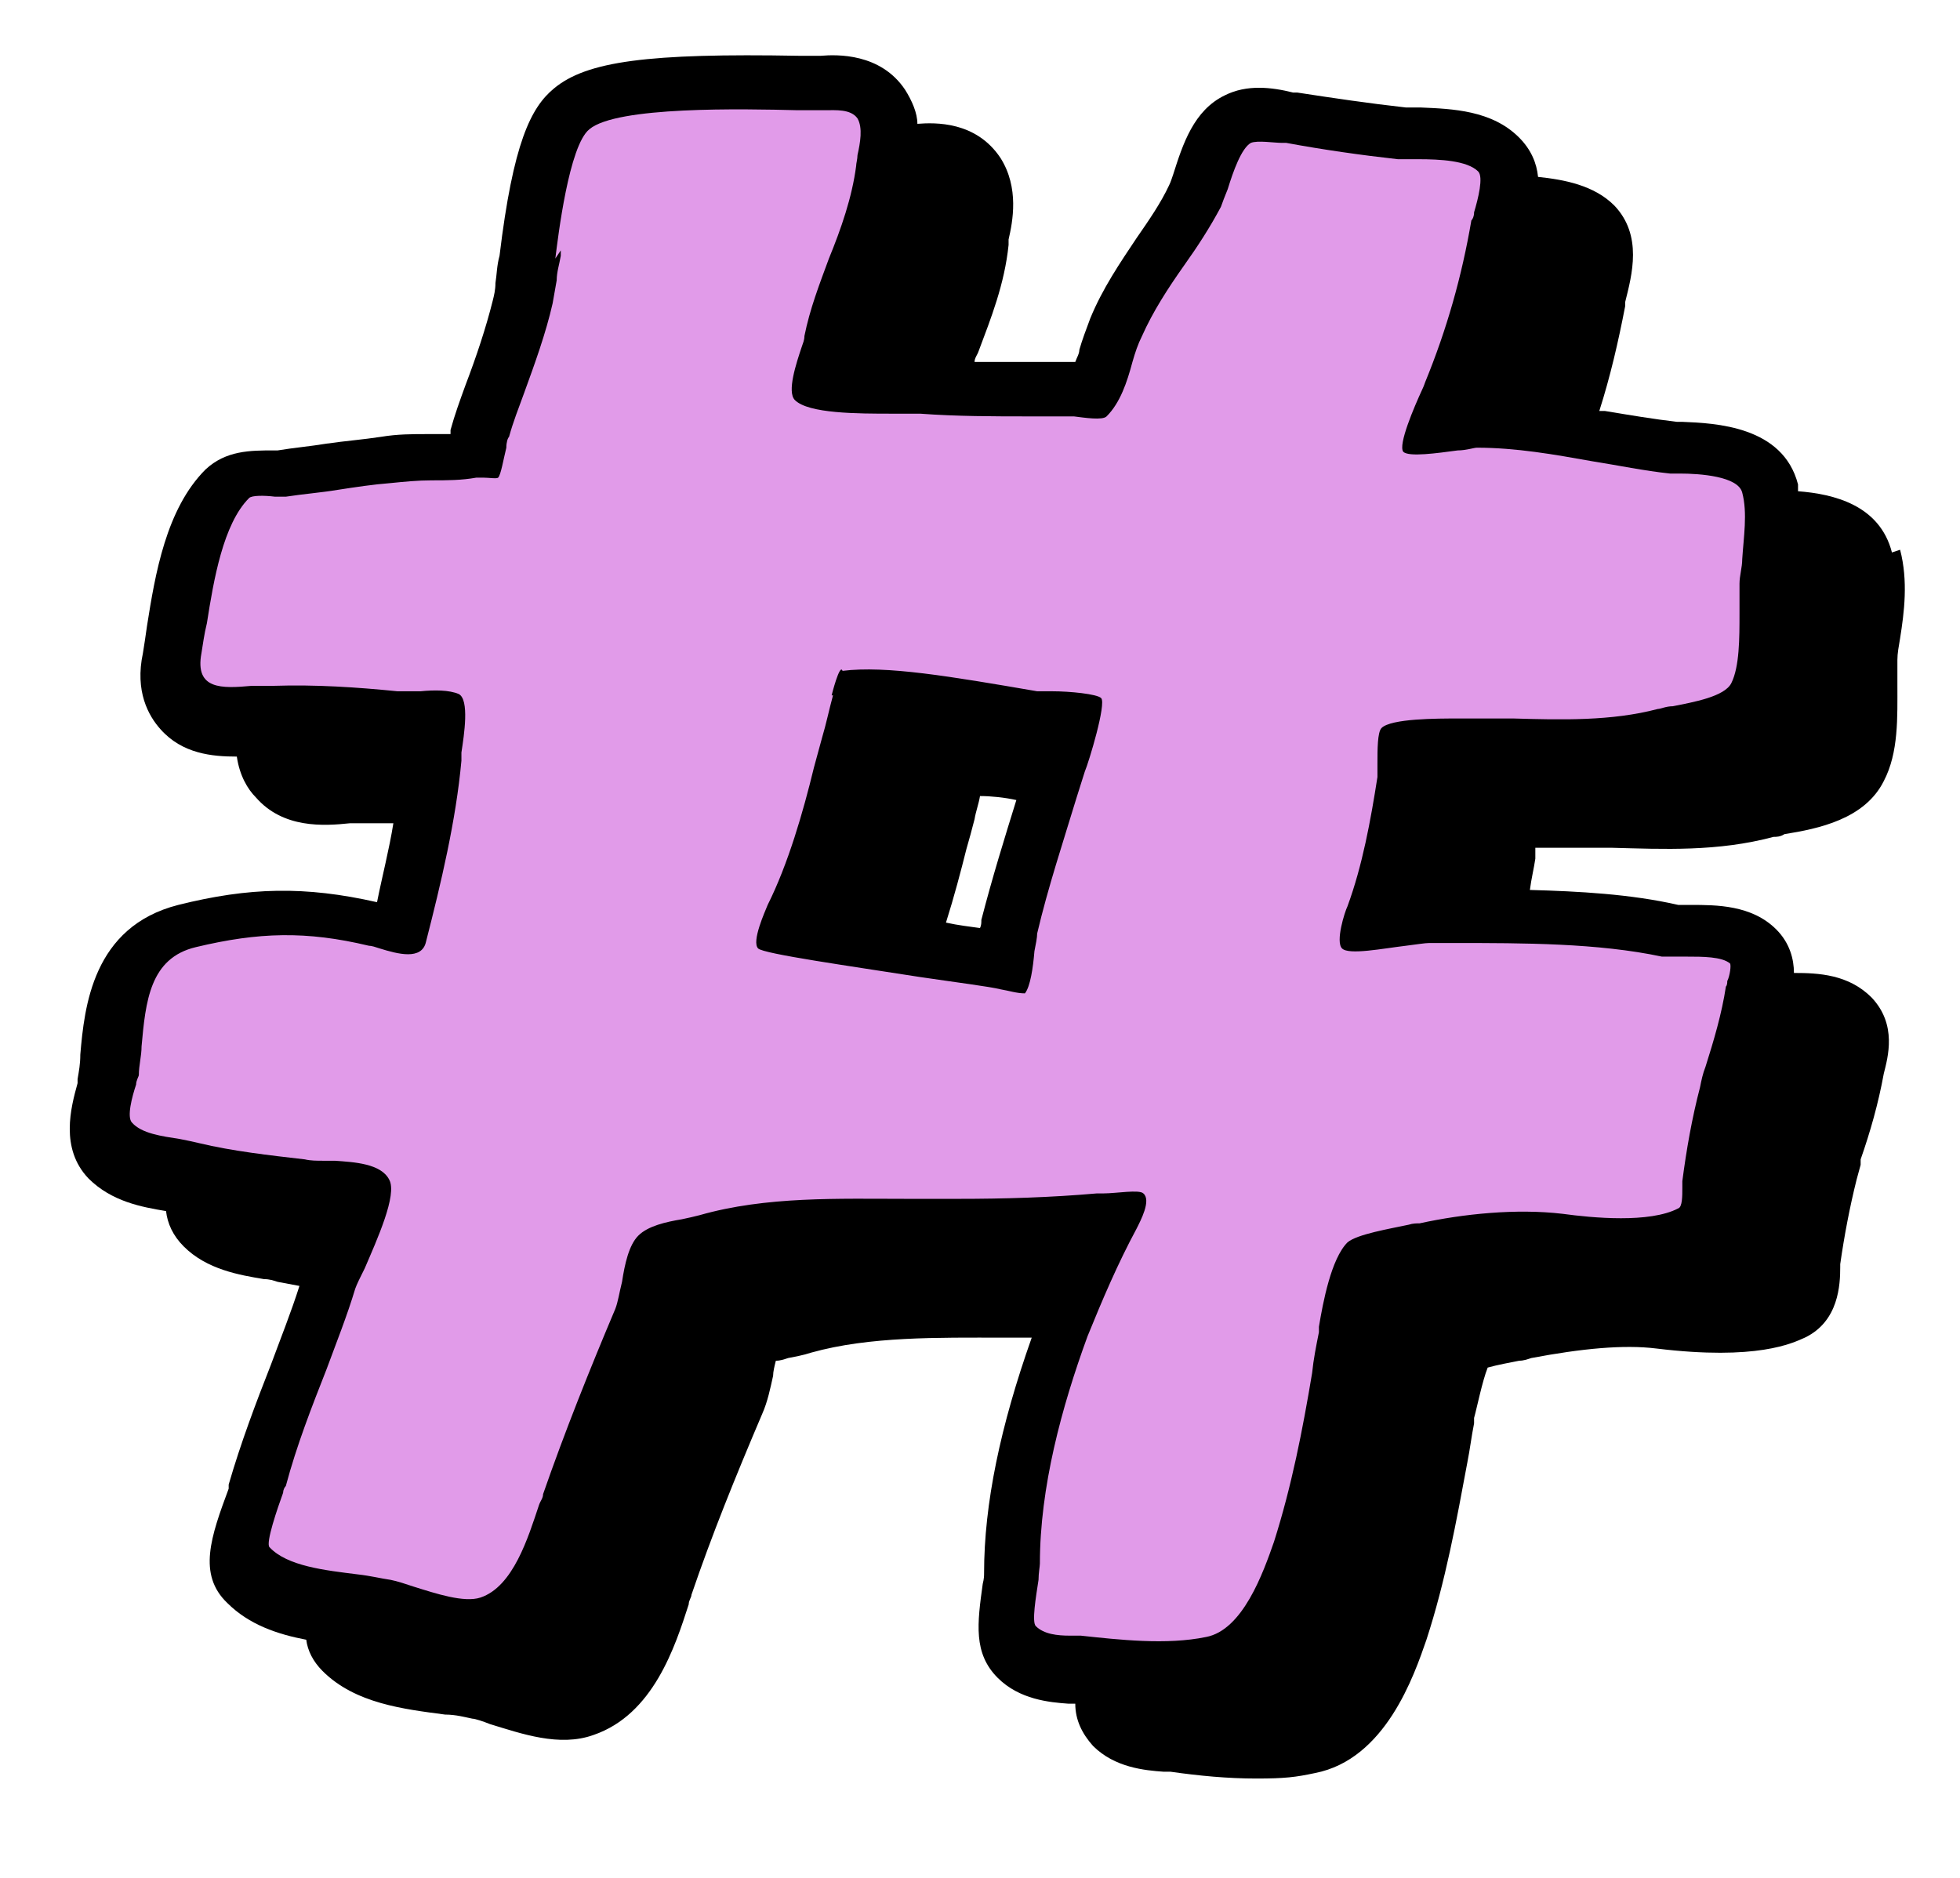 <svg width="144" height="138" viewBox="0 0 144 138" fill="none" xmlns="http://www.w3.org/2000/svg">
<path d="M139 40.6C138.1 37.1 134.7 36.3 132.1 36.1C132.1 35.9 132.1 35.8 132.1 35.6C131 31.3 126 31.1 123.6 31H123.5C123.4 31 123.2 31 123.2 31C121.5 30.8 119.7 30.5 117.9 30.2C117.8 30.2 117.6 30.2 117.5 30.2C118.3 27.7 118.9 25.1 119.4 22.5C119.4 22.5 119.4 22.3 119.4 22.2C119.9 20.2 120.7 17.3 118.6 15.1C117.1 13.6 114.9 13.2 113 13C112.9 12 112.5 11 111.6 10.1C109.6 8.1 106.7 8 104.4 7.9C104 7.9 103.6 7.9 103.3 7.9C100.6 7.6 97.9 7.2 95.3 6.8H95C93.4 6.4 91.6 6.2 90 7C87.7 8.1 86.9 10.6 86.2 12.8C86.1 13.1 86 13.4 85.9 13.6C85.3 14.9 84.4 16.2 83.5 17.5C82.3 19.3 81 21.2 80.1 23.4C79.8 24.2 79.5 25 79.3 25.7C79.3 26 79.1 26.3 79 26.6C78.8 26.6 78.6 26.6 78.3 26.6C77.4 26.6 76.6 26.6 75.7 26.6C74.3 26.6 72.9 26.6 71.6 26.6C71.6 26.3 71.8 26.1 71.9 25.8C72.8 23.4 73.8 20.9 74.1 18C74.1 17.9 74.1 17.7 74.1 17.6C74.4 16.3 74.9 13.8 73.5 11.6C71.7 8.9 68.7 9 67.4 9.1C67.4 8.3 67 7.4 66.5 6.6C64.7 3.9 61.5 4 60.3 4.1C60.3 4.1 60.1 4.1 60 4.1C59.7 4.1 59.3 4.1 58.7 4.1C47.6 3.9 43.1 4.5 40.7 6.5C39 7.9 37.7 10.5 36.7 18.8C36.5 19.5 36.5 20.2 36.4 20.8C36.4 21.3 36.3 21.7 36.2 22.1C35.7 24.1 35 26.2 34.2 28.3C33.8 29.4 33.4 30.5 33.1 31.6C33.1 31.6 33.1 31.8 33.1 31.9C32.6 31.9 32 31.9 31.4 31.9C30.3 31.9 29.2 31.9 28 32.1C26.7 32.3 25.4 32.4 24 32.6C22.8 32.8 21.6 32.9 20.4 33.1C20.4 33.1 20.2 33.1 20.1 33.1C18.4 33.1 16.6 33.1 15.1 34.5C12.2 37.4 11.4 42.2 10.8 46C10.7 46.7 10.6 47.4 10.5 48C9.9 50.8 10.9 52.6 11.8 53.6C13.4 55.4 15.6 55.6 17.4 55.6C17.6 57 18.2 58 18.8 58.6C20.8 60.9 23.8 60.7 25.7 60.5C26.1 60.5 26.5 60.5 27 60.5C27.6 60.5 28.3 60.5 28.9 60.5C28.6 62.4 28.1 64.3 27.7 66.3C22.4 65.1 18.3 65.2 13.1 66.5C6.8 68.1 6.2 74 5.9 77.5C5.9 78.2 5.8 78.7 5.7 79.3C5.7 79.3 5.7 79.5 5.7 79.6C5.2 81.4 4.4 84.4 6.5 86.6C8.2 88.3 10.4 88.7 12.2 89C12.3 89.9 12.7 90.8 13.5 91.6C15.2 93.3 17.6 93.7 19.4 94C19.8 94 20.1 94.1 20.4 94.2C20.9 94.3 21.5 94.4 22 94.5C21.4 96.4 20.6 98.4 19.9 100.3C18.8 103.1 17.7 106 16.8 109.1V109.4C15.5 112.9 14.5 115.7 16.7 117.8C18.3 119.4 20.4 120.1 22.5 120.5C22.6 121.3 23 122.1 23.7 122.8C26.1 125.2 29.7 125.6 32.7 126C33.5 126 34.2 126.2 34.7 126.3C34.9 126.3 35.5 126.5 36 126.7C38.3 127.4 41.1 128.4 43.6 127.5C48 126 49.6 121 50.6 117.9C50.6 117.6 50.8 117.4 50.8 117.2C52.3 112.8 54 108.6 56 103.9C56.4 103 56.6 102 56.8 101.1C56.8 100.8 56.9 100.4 57 100C57.3 100 57.6 99.9 57.9 99.8C58.4 99.7 59 99.6 59.6 99.4C63.9 98.2 68.9 98.3 73.7 98.3C74.4 98.3 75.1 98.3 75.8 98.3C73.5 104.8 72.3 110.5 72.3 115.6C72.3 115.8 72.3 116 72.2 116.4C71.8 119.3 71.5 121.5 73.3 123.3C74.9 124.9 77.1 125.1 78.5 125.2C78.7 125.2 78.8 125.2 79 125.2C79 126.4 79.5 127.4 80.3 128.3C81.9 129.9 84.1 130.1 85.5 130.2C85.7 130.2 85.9 130.2 86 130.2C88.1 130.5 90.2 130.7 92.3 130.7C94.4 130.7 95.2 130.6 96.6 130.3C101.8 129.3 103.9 123.1 104.8 120.5C106.2 116.2 107 111.8 107.8 107.5C108 106.5 108.1 105.6 108.3 104.6V104.2C108.5 103.5 108.9 101.5 109.3 100.5C110 100.3 111.1 100.1 111.6 100C111.9 100 112.2 99.9 112.5 99.8C116.2 99.1 119.3 98.8 121.7 99.1C129.1 100 131.7 98.7 132.6 98.3C135.1 97.1 135.2 94.4 135.2 93.1V92.9C135.5 90.8 135.9 88.7 136.4 86.7C136.5 86.3 136.6 86 136.7 85.6V85.2C137.4 83.2 138 81.1 138.4 78.9C138.7 77.7 139.4 75.3 137.5 73.3C135.8 71.6 133.6 71.5 131.8 71.5C131.8 70.5 131.5 69.3 130.5 68.3C128.7 66.5 126.1 66.5 124.2 66.5C123.9 66.5 123.5 66.5 123.3 66.5C119.8 65.7 116 65.5 112.4 65.4C112.5 64.6 112.7 63.8 112.8 63.1C112.8 62.9 112.8 62.6 112.8 62.3C113.2 62.3 113.8 62.3 114.4 62.3H114.8C115.9 62.3 117.1 62.3 118.4 62.3C122.2 62.4 126.2 62.6 130.3 61.5C130.5 61.5 130.8 61.5 131.1 61.3C133.6 60.9 137 60.2 138.4 57.4C139.5 55.3 139.4 52.7 139.4 50.3C139.4 49.7 139.4 48.9 139.4 48.5C139.4 48 139.5 47.5 139.6 46.9C139.9 45 140.2 42.7 139.6 40.4L139 40.6ZM74.7 58.7C73.8 61.6 72.9 64.5 72.1 67.6C72.1 67.8 72.1 68 72 68.2C71.3 68.1 70.4 68 69.5 67.8C70.1 65.9 70.6 64 71 62.4C71.2 61.7 71.4 61 71.6 60.2C71.7 59.6 71.9 59.1 72 58.5C72.8 58.5 73.8 58.6 74.7 58.8V58.7Z" fill="black"/>
<path fill-rule="evenodd" clip-rule="evenodd" d="M40.8 19C41 17.4 41.8 10.7 43.3 9.5C45.3 7.8 54.599 8 58.599 8.1C59.2 8.1 59.7 8.1 59.999 8.1C60.2 8.1 60.4 8.1 60.599 8.1C61.4 8.1 62.499 8 62.999 8.7C63.4 9.4 63.2 10.5 62.999 11.4C62.999 11.7 62.9 12 62.9 12.2C62.6 14.5 61.8 16.8 60.9 19C60.2 20.9 59.499 22.7 59.099 24.7C59.099 25 58.999 25.2 58.9 25.5C58.499 26.7 57.8 28.8 58.4 29.4C59.4 30.4 62.999 30.4 65.6 30.4C66.4 30.4 67.2 30.4 67.6 30.4C70.299 30.6 72.999 30.6 75.7 30.6C76.499 30.6 77.4 30.6 78.2 30.6C78.999 30.6 78.6 30.6 78.9 30.6C79.7 30.7 80.999 30.9 81.3 30.6C82.3 29.6 82.799 28.1 83.2 26.6C83.4 25.9 83.6 25.3 83.9 24.7C84.7 22.9 85.8 21.2 86.999 19.5C87.999 18.1 88.9 16.7 89.7 15.2C89.799 14.9 89.999 14.4 90.2 13.9C90.6 12.6 91.2 10.9 91.9 10.5C92.4 10.3 93.6 10.5 94.2 10.5H94.499C97.2 11 99.999 11.4 102.7 11.7C103.1 11.7 103.6 11.7 104.2 11.7C105.8 11.7 107.8 11.8 108.6 12.6C109 13 108.6 14.6 108.3 15.6C108.3 15.9 108.2 16.1 108.1 16.2C107.4 20.3 106.3 24.2 104.7 28.1C104.7 28.1 104.6 28.4 104.5 28.6C103.9 29.9 102.7 32.7 103.1 33.2C103.5 33.6 105.6 33.3 107.1 33.1C107.7 33.1 108.3 32.9 108.5 32.9C111.4 32.9 114.2 33.4 117 33.9C118.9 34.2 120.8 34.6 122.7 34.8C122.9 34.8 123.1 34.8 123.4 34.8C124.9 34.8 127.7 35 128 36.2C128.4 37.7 128.1 39.5 128 41.1C128 41.7 127.8 42.3 127.8 42.9C127.8 43.5 127.8 44.3 127.8 45.1C127.8 46.9 127.8 49 127.2 50.2C126.7 51.2 124.4 51.6 122.9 51.9C122.4 51.9 122 52.1 121.8 52.1C118.4 53 114.7 52.9 111.2 52.8C110 52.8 108.7 52.8 107.5 52.8H107.1C105.6 52.8 102.2 52.8 101.5 53.5C101.2 53.8 101.2 55.1 101.2 56.1C101.2 56.6 101.2 56.9 101.2 57.1C100.7 60.3 100.1 63.6 98.999 66.6C98.8 67 98.1 69.2 98.6 69.7C99.1 70.2 101.6 69.7 103.3 69.5C104.1 69.4 104.7 69.3 105 69.3C105.6 69.3 106.3 69.3 106.9 69.3C111.9 69.3 117.4 69.3 122.1 70.3C122.5 70.3 123.2 70.3 123.9 70.3C125.1 70.3 126.5 70.3 127.1 70.8C127.2 70.9 127.1 71.7 126.9 72.1C126.9 72.2 126.9 72.4 126.8 72.5C126.5 74.5 125.9 76.5 125.3 78.4C125.1 78.9 125 79.4 124.9 79.9C124.3 82.2 123.9 84.5 123.6 86.8C123.6 86.9 123.6 87.1 123.6 87.3C123.6 87.9 123.6 88.7 123.3 88.8C121.2 89.9 117 89.5 114.8 89.2C111.4 88.8 107.5 89.2 104.3 89.9C104.1 89.9 103.8 89.9 103.5 90C102.1 90.3 99.7 90.7 98.999 91.3C97.8 92.5 97.2 95.7 96.9 97.5C96.9 97.6 96.9 97.7 96.9 97.9C96.7 98.9 96.499 99.9 96.4 100.9C95.7 105.1 94.9 109.2 93.6 113.3C92.799 115.6 91.299 119.8 88.6 120.3C85.7 120.9 82.2 120.5 79.4 120.2C79.1 120.2 78.9 120.2 78.6 120.2C77.7 120.2 76.7 120.1 76.1 119.5C75.799 119.2 76.1 117.4 76.3 116.1C76.3 115.6 76.4 115.1 76.4 114.9C76.4 109.3 77.999 103.4 79.9 98.2C80.999 95.5 82.1 92.9 83.499 90.3C83.8 89.7 84.6 88.2 83.999 87.7C83.7 87.4 81.999 87.7 81.1 87.7C80.9 87.7 80.7 87.7 80.6 87.7C77.2 88 73.8 88.1 70.4 88.1C66.999 88.1 67.9 88.1 66.7 88.1C61.599 88.1 56.3 87.9 51.4 89.3C50.999 89.4 50.599 89.5 50.099 89.6C48.9 89.8 47.6 90.1 46.9 90.8C46.2 91.5 45.9 92.9 45.7 94.2C45.499 95 45.4 95.7 45.2 96.2C43.3 100.7 41.5 105.2 39.9 109.8C39.9 110.1 39.7 110.3 39.6 110.6C38.8 113 37.7 116.6 35.3 117.4C34.1 117.8 32 117.1 30.4 116.6C29.8 116.4 29.2 116.2 28.7 116.1C28 116 27.2 115.8 26.3 115.7C23.9 115.4 21.1 115.1 19.8 113.7C19.5 113.4 20.4 110.8 20.8 109.7C20.8 109.5 20.9 109.3 21 109.2C21.8 106.2 22.9 103.4 24 100.6C24.7 98.7 25.5 96.7 26.1 94.7C26.2 94.4 26.5 93.8 26.8 93.2C27.7 91.1 29.2 87.8 28.6 86.7C28 85.5 26 85.4 24.6 85.3C24.3 85.3 24 85.3 23.7 85.3C23.3 85.3 22.8 85.3 22.4 85.2C19.8 84.9 17.1 84.6 14.6 84C14.2 83.9 13.7 83.8 13.2 83.7C11.9 83.5 10.4 83.3 9.7 82.5C9.3 82.1 9.7 80.6 10 79.7C10 79.4 10.2 79.1 10.2 79C10.2 78.3 10.4 77.6 10.4 76.9C10.7 73.6 11 70.4 14.4 69.6C19 68.5 22.5 68.4 27.1 69.5C27.3 69.5 27.6 69.6 27.9 69.7C29.2 70.1 31 70.6 31.3 69.2C32.4 64.9 33.5 60.3 33.9 55.9C33.9 55.8 33.9 55.5 33.9 55.3C34.1 54 34.5 51.4 33.7 51C33 50.7 31.9 50.7 30.9 50.8C30.3 50.8 29.7 50.8 29.2 50.8C26.2 50.5 23.2 50.3 20.1 50.4C19.6 50.4 19.1 50.4 18.5 50.4C16.3 50.6 14.3 50.7 14.8 48C14.9 47.4 15 46.6 15.2 45.8C15.7 42.6 16.4 38.5 18.3 36.6C18.5 36.4 19.4 36.4 20.2 36.5C20.5 36.5 20.8 36.5 21 36.5C22.3 36.3 23.6 36.2 24.8 36C26.1 35.8 27.4 35.6 28.7 35.5C29.7 35.4 30.7 35.3 31.7 35.3C32.8 35.3 33.9 35.3 35 35.1C35 35.1 35.3 35.1 35.5 35.1C35.9 35.1 36.499 35.2 36.6 35.1C36.8 34.9 37 33.7 37.2 32.9C37.2 32.5 37.3 32.2 37.4 32.1C37.7 31 38.1 30 38.5 28.9C39.3 26.7 40.1 24.5 40.6 22.3C40.7 21.7 40.8 21.2 40.9 20.6C40.9 20 41.1 19.4 41.2 18.8C41.2 18.8 41.2 18.7 41.2 18.4L40.8 19ZM61.099 51.1C61.099 51.1 61.7 48.7 61.9 49.3C65.1 48.9 69.799 49.7 76.2 50.8C76.4 50.8 76.8 50.8 77.3 50.8C78.6 50.8 80.6 51 80.9 51.3C81.3 51.7 79.999 56 79.7 56.7L79.1 58.6C78.1 61.9 76.999 65.2 76.2 68.6C76.2 68.9 76.1 69.4 75.999 69.9C75.9 71.1 75.7 72.5 75.3 73C74.7 73 74.1 72.8 73.499 72.7C72.7 72.5 70.299 72.2 67.6 71.8C62.499 71 56.1 70.1 55.7 69.7C55.2 69.2 56.2 67 56.4 66.5C57.9 63.5 58.999 59.7 59.8 56.4C59.999 55.7 60.2 54.9 60.4 54.2C60.7 53.2 60.9 52.2 61.2 51.1H61.099Z" fill="#E19BE9"/>
</svg>
